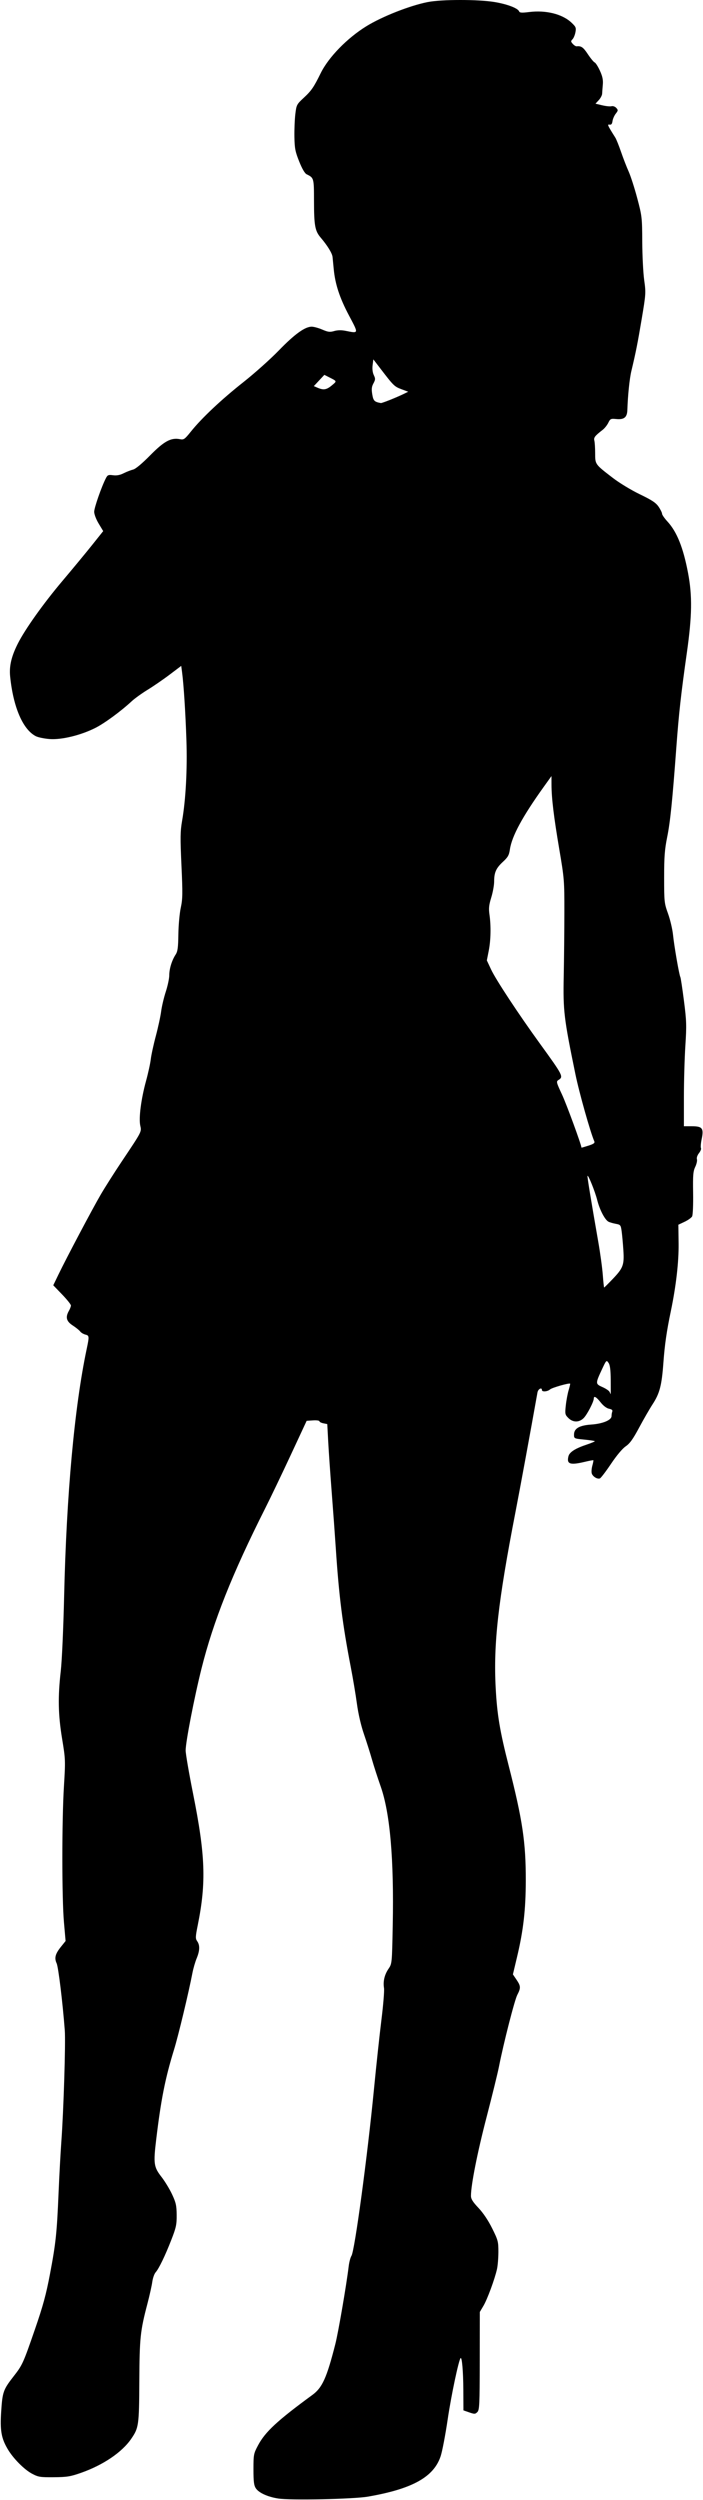 <?xml version="1.0" encoding="UTF-8" standalone="no"?>
<!-- Created with Inkscape (http://www.inkscape.org/) -->

<svg
   xmlns:dc="http://purl.org/dc/elements/1.1/"
   xmlns:cc="http://creativecommons.org/ns#"
   xmlns:rdf="http://www.w3.org/1999/02/22-rdf-syntax-ns#"
   xmlns:svg="http://www.w3.org/2000/svg"
   xmlns="http://www.w3.org/2000/svg"
   xmlns:sodipodi="http://sodipodi.sourceforge.net/DTD/sodipodi-0.dtd"
   xmlns:inkscape="http://www.inkscape.org/namespaces/inkscape"
   id="svg3336"
   version="1.1"
   inkscape:version="0.91 r13725"
   width="482.812"
   height="1714.688"
   viewBox="0 0 482.812 1714.688"
   sodipodi:docname="ShortSkirtedWoman.svg">
  <defs
     id="defs3340" />
  <sodipodi:namedview
     pagecolor="#ffffff"
     bordercolor="#666666"
     borderopacity="1"
     objecttolerance="10"
     gridtolerance="10"
     guidetolerance="10"
     inkscape:pageopacity="0"
     inkscape:pageshadow="2"
     inkscape:window-width="1600"
     inkscape:window-height="837"
     id="namedview3338"
     showgrid="false"
     inkscape:zoom="0.39074175"
     inkscape:cx="241.40625"
     inkscape:cy="857.34375"
     inkscape:window-x="-8"
     inkscape:window-y="-8"
     inkscape:window-maximized="1"
     inkscape:current-layer="svg3336" />
  <path
     style="fill:#000000"
     d="m 190.984,1713.727 c -7.187,-1.133 -13.26,-3.912 -15.276,-6.989 -1.315,-2.006 -1.637,-4.582 -1.634,-13.037 0.005,-10.186 0.111,-10.737 3.2,-16.537 4.883,-9.169 13.277,-16.935 37.244,-34.457 6.841,-5.002 9.869,-11.697 15.78,-34.894 2.045,-8.024 7.602,-40.337 9.19,-53.438 0.344,-2.836 1.194,-6.032 1.89,-7.103 2.225,-3.423 10.995,-68.316 15.483,-114.555 1.538,-15.846 3.832,-37.136 5.099,-47.31 1.267,-10.175 2.066,-19.96 1.777,-21.745 -0.748,-4.61 0.313,-9.169 3.085,-13.253 2.393,-3.527 2.396,-3.554 2.907,-29.86 0.884,-45.506 -1.855,-76.986 -8.287,-95.236 -2.09,-5.93 -4.8,-14.307 -6.022,-18.616 -1.223,-4.309 -3.695,-12.114 -5.494,-17.344 -2.018,-5.865 -3.856,-13.82 -4.797,-20.759 -0.839,-6.188 -2.752,-17.578 -4.25,-25.312 -5.615,-28.98 -8.099,-48.651 -10.241,-81.094 -0.562,-8.508 -1.824,-25.805 -2.805,-38.438 -0.981,-12.633 -2.071,-28.369 -2.422,-34.968 l -0.638,-12 -2.697,-0.539 c -1.483,-0.297 -2.697,-0.932 -2.697,-1.411 0,-0.479 -1.972,-0.743 -4.383,-0.586 l -4.383,0.286 -10.918,23.438 c -6.005,12.891 -13.969,29.489 -17.699,36.884 -22.553,44.725 -35.487,77.233 -43.582,109.542 -5.004,19.971 -10.911,50.415 -10.911,56.236 0,2.297 2.297,15.646 5.104,29.663 8.441,42.149 9.117,60.832 3.254,89.979 -1.668,8.293 -1.708,9.377 -0.415,11.224 1.926,2.75 1.803,6.479 -0.389,11.766 -1.001,2.416 -2.306,6.924 -2.9,10.018 -2.575,13.422 -9.682,43.02 -12.608,52.5 -6.096,19.755 -8.959,34.158 -12.273,61.73 -1.988,16.547 -1.664,18.837 3.639,25.65 2.325,2.988 5.607,8.385 7.292,11.995 2.625,5.62 3.074,7.639 3.133,14.062 0.06,6.578 -0.381,8.653 -3.583,16.875 -4.338,11.138 -8.576,19.911 -10.87,22.5 -0.914,1.031 -1.949,3.984 -2.3,6.562 -0.351,2.578 -1.855,9.328 -3.342,15 -4.924,18.78 -5.397,23.315 -5.555,53.204 -0.16,30.319 -0.385,31.9 -5.612,39.498 -6.331,9.202 -19.264,17.945 -34.407,23.261 -7.27,2.552 -9.634,2.934 -18.639,3.011 -9.431,0.081 -10.713,-0.123 -15.002,-2.388 -5.419,-2.862 -13.03,-10.556 -16.781,-16.964 -4.405,-7.526 -5.283,-12.701 -4.415,-26.008 0.856,-13.127 1.453,-14.799 8.518,-23.841 6.048,-7.741 6.587,-8.928 14.613,-32.158 5.598,-16.205 7.695,-23.907 10.394,-38.177 3.992,-21.108 4.702,-27.842 5.883,-55.845 0.489,-11.602 1.338,-27.211 1.885,-34.688 1.55,-21.182 3.006,-68.093 2.371,-76.406 -1.478,-19.356 -4.404,-43.405 -5.595,-45.993 -1.695,-3.683 -0.96,-6.494 2.975,-11.381 l 3.17,-3.937 -1.131,-12.938 c -1.45,-16.581 -1.455,-69.444 -0.009,-93.095 1.09,-17.829 1.059,-18.635 -1.238,-32.595 -2.736,-16.628 -2.976,-28.702 -0.924,-46.623 0.789,-6.894 1.791,-29.291 2.306,-51.562 1.604,-69.393 7.091,-129.466 15.44,-169.046 1.896,-8.989 1.858,-9.409 -0.919,-10.106 -1.301,-0.327 -2.883,-1.286 -3.516,-2.131 -0.633,-0.846 -2.943,-2.702 -5.134,-4.125 -4.383,-2.846 -5.101,-5.647 -2.578,-10.061 0.737,-1.289 1.355,-2.912 1.373,-3.607 0.018,-0.695 -2.705,-4.1 -6.052,-7.567 l -6.086,-6.304 3.605,-7.455 c 5.606,-11.593 23.23,-44.874 28.995,-54.756 2.858,-4.898 9.29,-15.023 14.293,-22.5 14.18,-21.189 13.823,-20.499 12.858,-24.844 -1.126,-5.071 0.565,-18.179 3.931,-30.469 1.483,-5.414 2.961,-12.164 3.286,-15 0.325,-2.836 1.883,-10.008 3.462,-15.938 1.579,-5.93 3.229,-13.55 3.665,-16.934 0.436,-3.384 1.869,-9.45 3.185,-13.479 1.315,-4.029 2.391,-9.118 2.391,-11.307 0,-4.427 1.795,-10.23 4.388,-14.188 1.383,-2.111 1.735,-4.738 1.862,-13.894 0.086,-6.21 0.827,-14.391 1.647,-18.179 1.3,-6.009 1.36,-9.717 0.473,-29.062 -0.874,-19.07 -0.812,-23.356 0.446,-30.612 2.519,-14.534 3.632,-35.3 2.963,-55.312 -0.625,-18.724 -1.87,-38.177 -2.976,-46.513 l -0.585,-4.412 -7.973,6.013 c -4.385,3.307 -11.191,7.981 -15.125,10.385 -3.934,2.404 -8.839,5.933 -10.902,7.841 -7.54,6.976 -18.694,15.151 -25.015,18.334 -9.975,5.023 -23.17,8.225 -31.36,7.609 -3.678,-0.277 -7.96,-1.161 -9.515,-1.965 -8.905,-4.605 -15.471,-19.873 -17.615,-40.961 -0.718,-7.066 0.848,-13.757 5.272,-22.521 4.995,-9.895 17.501,-27.451 30.569,-42.915 7.137,-8.445 16.373,-19.608 20.524,-24.806 l 7.548,-9.451 -3.094,-5.139 c -1.79,-2.973 -3.094,-6.407 -3.094,-8.147 0,-2.773 5.042,-17.2 8.049,-23.032 1.137,-2.204 1.701,-2.436 4.893,-2.008 2.499,0.335 4.739,-0.083 7.286,-1.36 2.023,-1.014 4.926,-2.145 6.452,-2.513 1.761,-0.425 6.07,-4.009 11.796,-9.811 9.606,-9.735 14.327,-12.273 20.523,-11.033 2.516,0.503 3.195,0.022 7.443,-5.271 7.424,-9.252 21.022,-22.036 36.023,-33.867 7.629,-6.017 18.598,-15.813 24.375,-21.769 10.796,-11.131 17.891,-16.258 22.517,-16.274 1.451,-0.005 4.741,0.896 7.311,2.001 3.951,1.7 5.208,1.853 8.143,0.996 2.253,-0.658 4.95,-0.72 7.689,-0.176 9.34,1.856 9.248,2.251 2.454,-10.565 -6.364,-12.005 -9.439,-21.334 -10.429,-31.641 -0.322,-3.352 -0.691,-7.148 -0.821,-8.438 -0.254,-2.524 -3.489,-7.79 -8.138,-13.248 -3.925,-4.608 -4.579,-8.202 -4.605,-25.309 -0.024,-15.62 -0.038,-15.671 -5.044,-18.143 -1.289,-0.637 -3.128,-3.788 -5.128,-8.789 -2.706,-6.765 -3.14,-8.995 -3.277,-16.857 -0.087,-4.983 0.196,-12.013 0.628,-15.622 0.764,-6.375 0.931,-6.697 5.858,-11.269 5.214,-4.84 6.798,-7.144 11.594,-16.877 5.364,-10.887 18.176,-24.026 31.342,-32.144 10.786,-6.651 29.693,-14.099 42.013,-16.552 9.606,-1.912 34.886,-1.919 46.211,-0.012 8.651,1.457 15.855,4.221 16.693,6.405 0.369,0.96 1.879,1.054 6.89,0.426 11.503,-1.442 22.802,1.384 29.034,7.261 3.063,2.888 3.321,3.514 2.737,6.627 -0.355,1.891 -1.267,4.06 -2.028,4.82 -1.219,1.219 -1.193,1.593 0.219,3.153 0.881,0.973 2.061,1.717 2.623,1.652 3.147,-0.362 4.532,0.602 7.682,5.347 1.914,2.883 4.033,5.455 4.71,5.715 0.677,0.26 2.299,2.806 3.605,5.659 1.77,3.867 2.279,6.289 1.997,9.52 -0.208,2.383 -0.42,5.221 -0.472,6.305 -0.052,1.085 -1.101,3.058 -2.331,4.385 l -2.236,2.413 4.612,1.106 c 2.536,0.608 5.417,0.896 6.402,0.638 1.014,-0.265 2.429,0.238 3.264,1.16 1.346,1.487 1.314,1.832 -0.363,3.964 -1.01,1.284 -2.009,3.564 -2.22,5.067 -0.281,2.002 -0.827,2.651 -2.046,2.429 -1.715,-0.312 -1.366,0.472 3.952,8.878 0.7,1.107 2.483,5.536 3.962,9.844 1.479,4.307 3.828,10.363 5.219,13.456 1.391,3.094 4.044,11.32 5.894,18.281 3.257,12.254 3.367,13.207 3.449,30 0.047,9.539 0.648,21.352 1.336,26.25 1.211,8.626 1.157,9.461 -1.71,26.548 -2.81,16.752 -4.022,22.847 -7.115,35.796 -1.243,5.203 -2.44,16.81 -2.74,26.577 -0.159,5.172 -2.189,6.839 -7.677,6.301 -3.696,-0.362 -4.079,-0.18 -5.422,2.585 -0.795,1.636 -2.542,3.818 -3.882,4.85 -5.293,4.074 -6.247,5.305 -5.698,7.352 0.298,1.112 0.548,5.014 0.555,8.671 0.015,7.722 -0.147,7.497 12.2,16.978 4.464,3.428 12.6,8.351 18.499,11.193 8.305,4.002 11.029,5.808 12.891,8.548 1.298,1.91 2.36,4.067 2.36,4.792 0,0.725 1.658,3.116 3.683,5.314 6.536,7.091 10.891,17.972 14.202,35.488 2.937,15.537 2.722,29.362 -0.846,54.476 -4.001,28.156 -5.5,41.611 -7.208,64.688 -2.752,37.186 -4.196,51.335 -6.299,61.752 -1.733,8.584 -2.107,13.514 -2.105,27.779 0.002,16.741 0.096,17.604 2.7,24.844 1.484,4.125 3.018,10.664 3.41,14.531 0.771,7.615 4.258,27.668 5.027,28.912 0.26,0.421 1.365,7.693 2.455,16.161 1.788,13.886 1.884,16.926 0.982,31.005 -0.55,8.585 -1,24.511 -1,35.391 l 0,19.781 5.592,0 c 7.114,0 8.152,1.409 6.589,8.938 -0.582,2.804 -0.791,5.53 -0.465,6.058 0.326,0.528 -0.285,2.077 -1.359,3.442 -1.14,1.449 -1.727,3.191 -1.412,4.185 0.297,0.937 -0.223,3.296 -1.155,5.243 -1.446,3.019 -1.662,5.654 -1.463,17.9 0.129,7.956 -0.171,15.116 -0.673,16.055 -0.499,0.932 -2.83,2.598 -5.181,3.703 l -4.274,2.009 0.164,12.874 c 0.162,12.682 -1.753,29.284 -5.375,46.614 -2.831,13.543 -4.17,22.826 -5.068,35.137 -1.142,15.646 -2.538,21.033 -7.38,28.464 -2.08,3.193 -6.265,10.441 -9.299,16.107 -4.223,7.886 -6.384,10.889 -9.213,12.809 -2.257,1.532 -6.185,6.211 -10.092,12.023 -3.518,5.233 -6.949,9.727 -7.624,9.987 -1.76,0.675 -4.897,-1.229 -5.583,-3.39 -0.322,-1.014 -0.151,-3.417 0.38,-5.339 0.531,-1.922 0.853,-3.607 0.717,-3.743 -0.136,-0.136 -2.762,0.352 -5.834,1.086 -10.173,2.429 -12.639,1.601 -11.287,-3.787 0.722,-2.875 4.67,-5.4 12.558,-8.031 3.256,-1.086 5.747,-2.147 5.536,-2.358 -0.211,-0.211 -3.507,-0.695 -7.325,-1.075 -6.871,-0.685 -6.942,-0.72 -6.942,-3.404 0,-4.223 3.638,-6.34 11.867,-6.907 C 413.97,976.558 420,974.048 420,971.308 c 0,-0.979 0.234,-2.389 0.52,-3.135 0.359,-0.934 -0.334,-1.526 -2.228,-1.905 -1.688,-0.338 -3.908,-2.014 -5.755,-4.346 -3.04,-3.838 -4.717,-4.768 -4.734,-2.625 -0.017,2.206 -4.589,11.012 -6.936,13.358 -3.132,3.132 -7.377,3.108 -10.544,-0.059 -2.262,-2.262 -2.365,-2.768 -1.741,-8.591 0.364,-3.403 1.239,-8.102 1.943,-10.443 0.704,-2.341 1.173,-4.364 1.041,-4.496 -0.638,-0.638 -12.468,2.74 -13.793,3.939 -1.717,1.554 -5.585,1.854 -5.585,0.433 0,-2.145 -2.636,-0.731 -3.059,1.641 -4.808,27.004 -11.876,65.382 -15.15,82.266 -11.918,61.45 -15.138,90.066 -13.547,120.394 0.955,18.202 2.87,29.673 8.873,53.154 9.574,37.446 11.852,52.723 11.8,79.109 -0.04,19.847 -1.662,34.047 -5.945,52.044 l -2.904,12.2 2.466,3.634 c 2.97,4.377 3.035,5.628 0.541,10.44 -1.876,3.619 -9.443,33.207 -12.578,49.183 -0.86,4.383 -4.695,19.992 -8.521,34.688 -6.277,24.109 -10.689,46.313 -10.716,53.929 -0.007,2.159 1.222,4.138 5.15,8.292 3.288,3.477 6.71,8.579 9.433,14.065 4.014,8.086 4.272,9.066 4.257,16.15 -0.009,4.148 -0.441,9.437 -0.961,11.754 -1.552,6.923 -6.627,20.671 -9.298,25.185 l -2.497,4.219 -0.049,33.531 c -0.044,30.282 -0.203,33.685 -1.644,35.126 -1.451,1.451 -1.956,1.471 -5.576,0.219 l -3.981,-1.376 -0.072,-14.062 c -0.065,-12.671 -0.932,-22.746 -1.877,-21.801 -1.303,1.303 -6.49,25.883 -8.855,41.957 -1.555,10.57 -3.731,21.958 -4.836,25.305 -4.725,14.317 -19.421,22.481 -49.986,27.766 -9.929,1.717 -53.207,2.616 -61.673,1.281 z M 419.441,946.536 c -0.066,-7.097 -0.478,-10.268 -1.529,-11.768 -1.405,-2.005 -1.508,-1.906 -4.381,4.234 -4.696,10.035 -4.691,10.223 0.305,12.433 2.371,1.049 4.562,2.561 4.869,3.361 0.307,0.8 0.618,1.454 0.692,1.454 0.074,9e-5 0.093,-4.371 0.043,-9.714 z m 1.196,-69.095 c 7.395,-7.702 8.153,-9.742 7.473,-20.098 -0.305,-4.641 -0.834,-10.433 -1.176,-12.872 -0.588,-4.199 -0.8,-4.466 -4.012,-5.045 -1.865,-0.336 -4.116,-0.985 -5.002,-1.443 -2.482,-1.281 -6.053,-8.115 -7.765,-14.859 -1.488,-5.866 -6.049,-17.232 -6.666,-16.614 -0.286,0.286 2.288,16.023 7.47,45.687 1.307,7.482 2.671,17.502 3.031,22.266 0.36,4.764 0.774,8.662 0.922,8.662 0.147,0 2.724,-2.558 5.725,-5.684 z m -12.467,-94.582 c -2.705,-6.173 -10.365,-33.336 -12.968,-45.984 -7.926,-38.508 -8.505,-43.334 -8.045,-67.031 0.23,-11.859 0.432,-31.688 0.449,-44.062 0.03,-21.749 -0.086,-23.189 -3.47,-43.125 -3.808,-22.435 -5.344,-35.137 -5.37,-44.395 l -0.016,-5.958 -5.285,7.364 c -14.656,20.424 -21.948,33.889 -23.278,42.989 -0.571,3.908 -1.362,5.311 -4.754,8.438 -4.742,4.371 -6.059,7.317 -6.059,13.556 0,2.49 -0.892,7.416 -1.983,10.947 -1.582,5.123 -1.834,7.462 -1.245,11.583 1.139,7.969 0.952,17.624 -0.483,24.925 l -1.304,6.637 2.94,6.282 c 3.252,6.949 18.798,30.515 33.484,50.757 15.93,21.956 16.34,22.759 12.784,24.979 -1.651,1.031 -1.519,1.571 2.461,10.086 3.031,6.487 13.176,34.126 13.335,36.333 0.006,0.082 2.133,-0.53 4.726,-1.36 3.631,-1.161 4.569,-1.842 4.079,-2.961 z m -140.457,-508.51 c 3.063,-1.218 7.16,-2.988 9.106,-3.934 l 3.537,-1.72 -4.668,-1.741 c -4.807,-1.793 -5.397,-2.368 -14.125,-13.749 l -5.156,-6.724 -0.503,4.025 c -0.314,2.516 -0.007,5.059 0.82,6.783 1.166,2.431 1.136,3.104 -0.252,5.681 -1.236,2.295 -1.409,3.912 -0.805,7.517 0.75,4.475 1.454,5.183 5.952,5.983 0.289,0.051 3.031,-0.903 6.094,-2.12 z m -39.906,-9.927 c 3.671,-3.043 3.714,-2.871 -1.35,-5.435 l -3.7,-1.873 -3.61,3.865 -3.61,3.865 2.622,1.13 c 4.026,1.734 6.083,1.403 9.648,-1.551 z"
     id="path3346"
     inkscape:connector-curvature="0" />
</svg>
